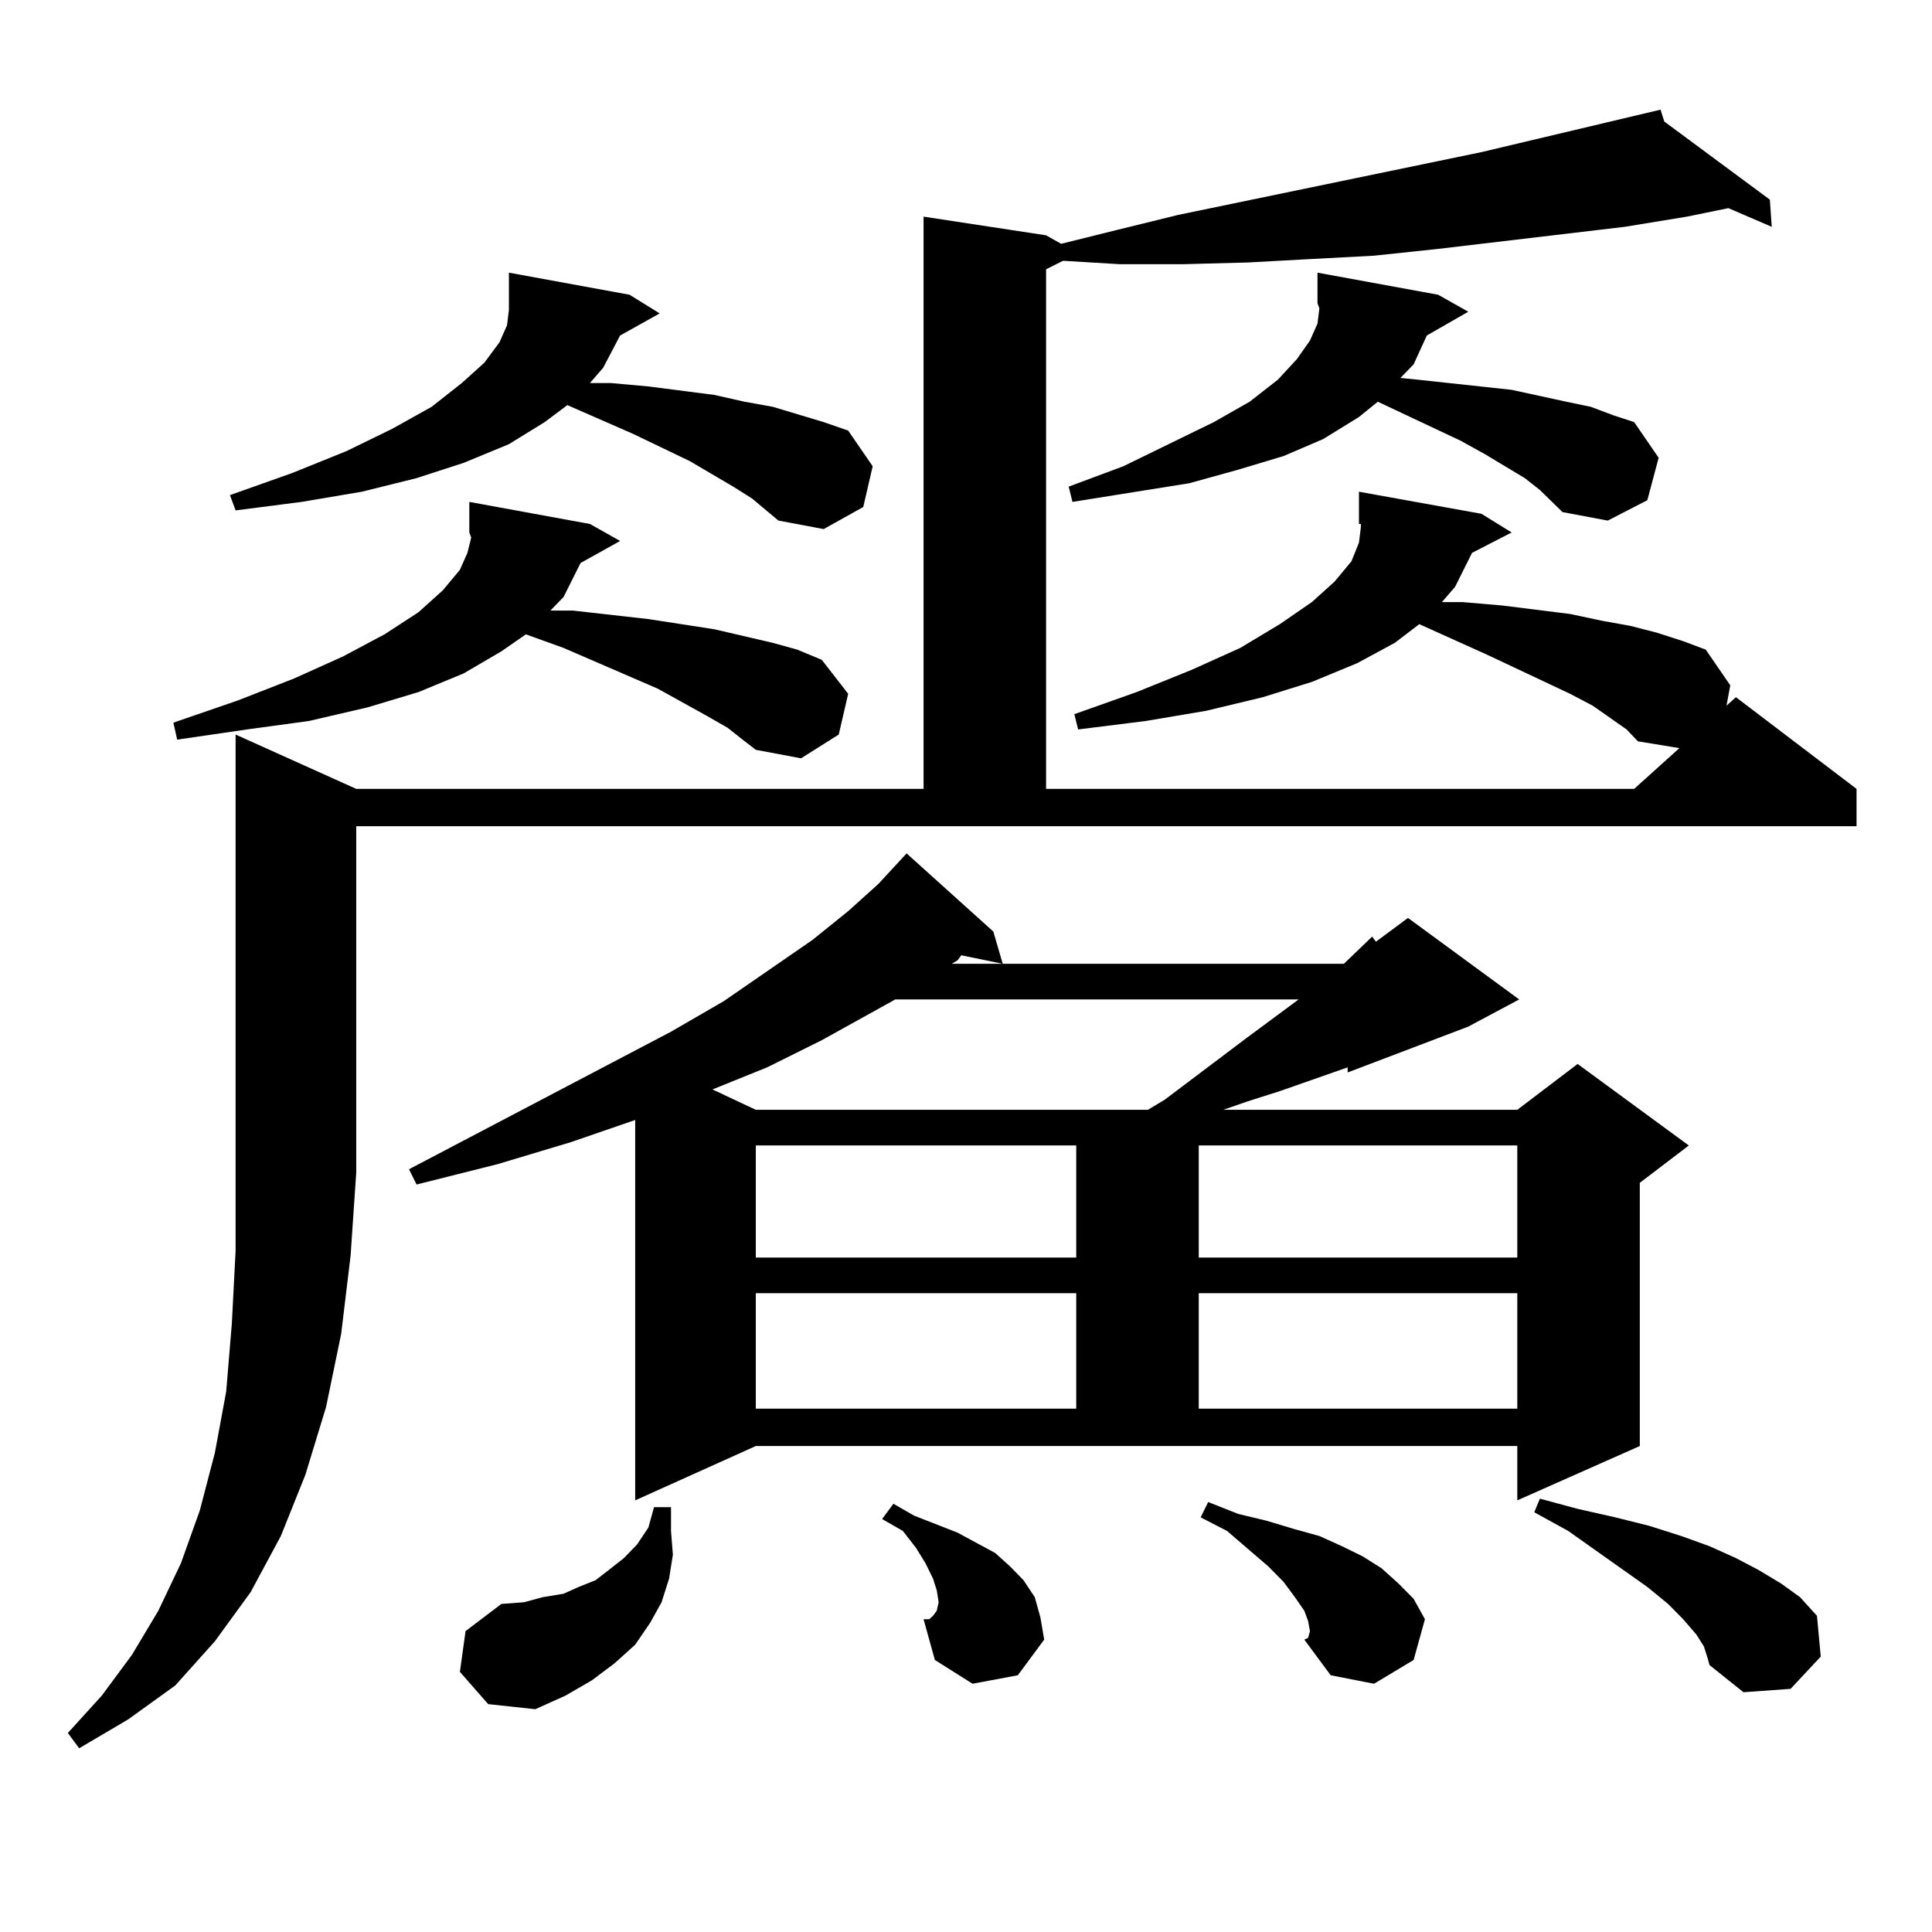 <?xml version="1.0" encoding="utf-8"?>
<!-- Generator: Adobe Illustrator 16.0.0, SVG Export Plug-In . SVG Version: 6.00 Build 0)  -->
<!DOCTYPE svg PUBLIC "-//W3C//DTD SVG 1.1//EN" "http://www.w3.org/Graphics/SVG/1.1/DTD/svg11.dtd">
<svg version="1.1" id="图层_1" xmlns="http://www.w3.org/2000/svg" xmlns:xlink="http://www.w3.org/1999/xlink" x="0px" y="0px"
	 width="1000px" height="1000px" viewBox="0 0 1000 1000" enable-background="new 0 0 1000 1000" xml:space="preserve">
<path d="M184.386,408.32h293.651V112.129l63.413,9.668l7.805,4.395l28.292-7.031l32.194-7.91l157.069-32.52l92.681-21.973
	l1.951,6.152l54.633,40.43l0.976,14.063l-22.438-9.668l-21.463,4.395l-32.194,5.273l-96.583,11.426l-33.17,3.516l-33.17,1.758
	l-32.194,1.758l-33.17,0.879h-33.17l-29.268-1.758l-8.78,4.395V408.32h304.383l23.414-21.094l-21.463-3.516l-5.854-6.152
	l-8.78-6.152l-8.78-6.152l-11.707-6.152l-42.926-20.215l-35.121-15.82l-12.683,9.668l-19.512,10.547l-23.414,9.668l-25.365,7.91
	l-29.268,7.031l-31.219,5.273l-35.121,4.395l-1.951-7.91l32.194-11.426l28.292-11.426l25.365-11.426l20.487-12.305l16.585-11.426
	l11.707-10.547l8.78-10.547l3.902-9.668l0.976-7.91v-1.758h-0.976v-16.699l63.413,11.426l15.609,9.668l-20.487,10.547l-8.78,17.578
	l-6.829,7.91h10.731l20.487,1.758l35.121,4.395l16.585,3.516l14.634,2.637l13.658,3.516l13.658,4.395l11.707,4.395l12.683,18.457
	l-1.951,10.547l4.878-4.395l62.438,47.461v19.336H184.386v179.297l-2.927,43.066l-4.878,40.43l-7.805,37.793l-10.731,35.156
	l-12.683,31.641l-15.609,29.004l-18.536,25.488L90.73,872.383l-24.39,17.578l-25.365,14.941l-5.854-7.91l17.561-19.336
	l15.609-21.094l13.658-22.852l11.707-24.609l9.756-27.246l7.805-29.883l5.854-31.641l2.927-35.156l1.951-37.793V380.195
	L184.386,408.32z M300.481,291.426l-8.78,17.578l-6.829,7.031h11.707l39.023,4.395l34.146,5.273l30.243,7.031l12.683,3.516
	l12.683,5.273l13.658,17.578l-4.878,21.094L414.625,392.5l-23.414-4.395l-6.829-5.273l-7.805-6.152l-10.731-6.152l-25.365-14.063
	l-48.779-21.094l-19.512-7.031l-12.683,8.789l-19.512,11.426l-23.414,9.668l-26.341,7.91l-30.243,7.031l-32.194,4.395l-36.097,5.273
	l-1.951-8.789l33.17-11.426l29.268-11.426l25.365-11.426l21.463-11.426l17.561-11.426l12.683-11.426l8.78-10.547l3.902-8.789
	l1.951-7.91l-0.976-2.637v-15.82l62.438,11.426L320.968,280L300.481,291.426z M320.968,173.652l-8.78,16.699l-6.829,7.91h10.731
	l19.512,1.758l34.146,4.395l15.609,3.516l14.634,2.637l26.341,7.91l12.683,4.395l12.683,18.457l-4.878,21.094l-20.487,11.426
	l-23.414-4.395l-13.658-11.426l-9.756-6.152l-22.438-13.184l-29.268-14.063l-34.146-14.941l-11.707,8.789l-18.536,11.426
	l-23.414,9.668l-24.39,7.91l-28.292,7.031l-31.219,5.273l-34.146,4.395l-2.927-7.91l32.194-11.426l28.292-11.426l23.414-11.426
	l20.487-11.426l15.609-12.305l11.707-10.547l7.805-10.547l3.902-8.789l0.976-7.91v-2.637v-16.699l62.438,11.426l15.609,9.668
	L320.968,173.652z M328.773,776.582V579.707l-33.17,11.426l-38.048,11.426l-41.95,10.547l-3.902-7.91l135.606-71.191l27.316-15.82
	l45.853-31.641l18.536-14.941l15.609-14.063l14.634-15.82l44.877,40.43l4.878,16.699l-21.463-4.395l-1.951,2.637l-2.927,1.758
	h202.922l14.634-14.063l1.951,2.637l16.585-12.305l57.56,42.188l-26.341,14.063l-62.438,23.73v-2.637l-35.121,12.305l-16.585,5.273
	l-12.683,4.395h152.191l31.219-23.73l57.56,42.188l-25.365,19.336v136.23l-63.413,28.125v-28.125H391.21L328.773,776.582z
	 M238.043,865.352l2.927-21.094l18.536-14.063l11.707-0.879l9.756-2.637l10.731-1.758l7.805-3.516l8.78-3.516l6.829-5.273
	l7.805-6.152l6.829-7.031l5.854-8.789l2.927-10.547h8.78v12.305l0.976,12.305l-1.951,12.305l-3.902,12.305l-5.854,10.547
	l-7.805,11.426l-10.731,9.668l-11.707,8.789l-13.658,7.91l-15.609,7.031l-24.39-2.637L238.043,865.352z M463.404,517.305
	l-38.048,21.094l-28.292,14.063l-28.292,11.426l22.438,10.547h202.922l8.78-5.273l41.95-31.641l27.316-20.215H463.404z
	 M391.21,592.891v58.008h165.85v-58.008H391.21z M391.21,669.355v59.766h165.85v-59.766H391.21z M503.403,871.504l-19.512-12.305
	l-5.854-21.094h2.927l1.951-1.758l1.951-2.637l0.976-4.395l-0.976-6.152l-1.951-6.152l-3.902-7.91l-4.878-7.91l-6.829-8.789
	l-10.731-6.152l5.854-7.91l10.731,6.152l22.438,8.789l9.756,5.273l9.756,5.273l7.805,7.031l6.829,7.031l5.854,8.789l2.927,10.547
	l1.951,11.426l-13.658,18.457L503.403,871.504z M738.519,173.652l-6.829,14.941l-6.829,7.031l8.78,0.879l48.779,5.273l28.292,6.152
	l12.683,2.637l11.707,4.395l10.731,3.516l12.683,18.457l-5.854,21.973l-20.487,10.547l-23.414-4.395l-11.707-11.426l-7.805-6.152
	l-20.487-12.305l-12.683-7.031l-42.926-20.215l-9.756,7.91l-18.536,11.426l-20.487,8.789l-23.414,7.031l-25.365,7.031l-60.486,9.668
	l-1.951-7.91l28.292-10.547l46.828-22.852l18.536-10.547l14.634-11.426l9.756-10.547l6.829-9.668l3.902-8.789l0.976-7.91
	l-0.976-2.637v-15.82l62.438,11.426l15.609,8.789L738.519,173.652z M620.473,592.891v58.008h164.874v-58.008H620.473z
	 M620.473,669.355v59.766h164.874v-59.766H620.473z M678.033,844.258l-0.976-5.273l-1.951-5.273l-4.878-7.031l-5.854-7.91
	l-7.805-7.91l-21.463-18.457l-13.658-7.031l3.902-7.91l15.609,6.152l14.634,3.516l14.634,4.395l12.683,3.516l11.707,5.273
	l10.731,5.273l9.756,6.152l8.78,7.91l7.805,7.91l5.854,10.547l-5.854,21.094l-20.487,12.305l-22.438-4.395l-13.658-18.457
	l1.951-0.879L678.033,844.258z M881.93,852.168l-3.902-6.152l-6.829-7.91l-7.805-7.91l-10.731-8.789l-40.975-29.004l-17.561-9.668
	l2.927-7.031l19.512,5.273l19.512,4.395l17.561,4.395l16.585,5.273l14.634,5.273l13.658,6.152l11.707,6.152l11.707,7.031
	l9.756,7.031l8.78,9.668l1.951,21.094l-15.609,16.699l-24.39,1.758l-17.561-14.063l-0.976-3.516L881.93,852.168z"/>
</svg>
